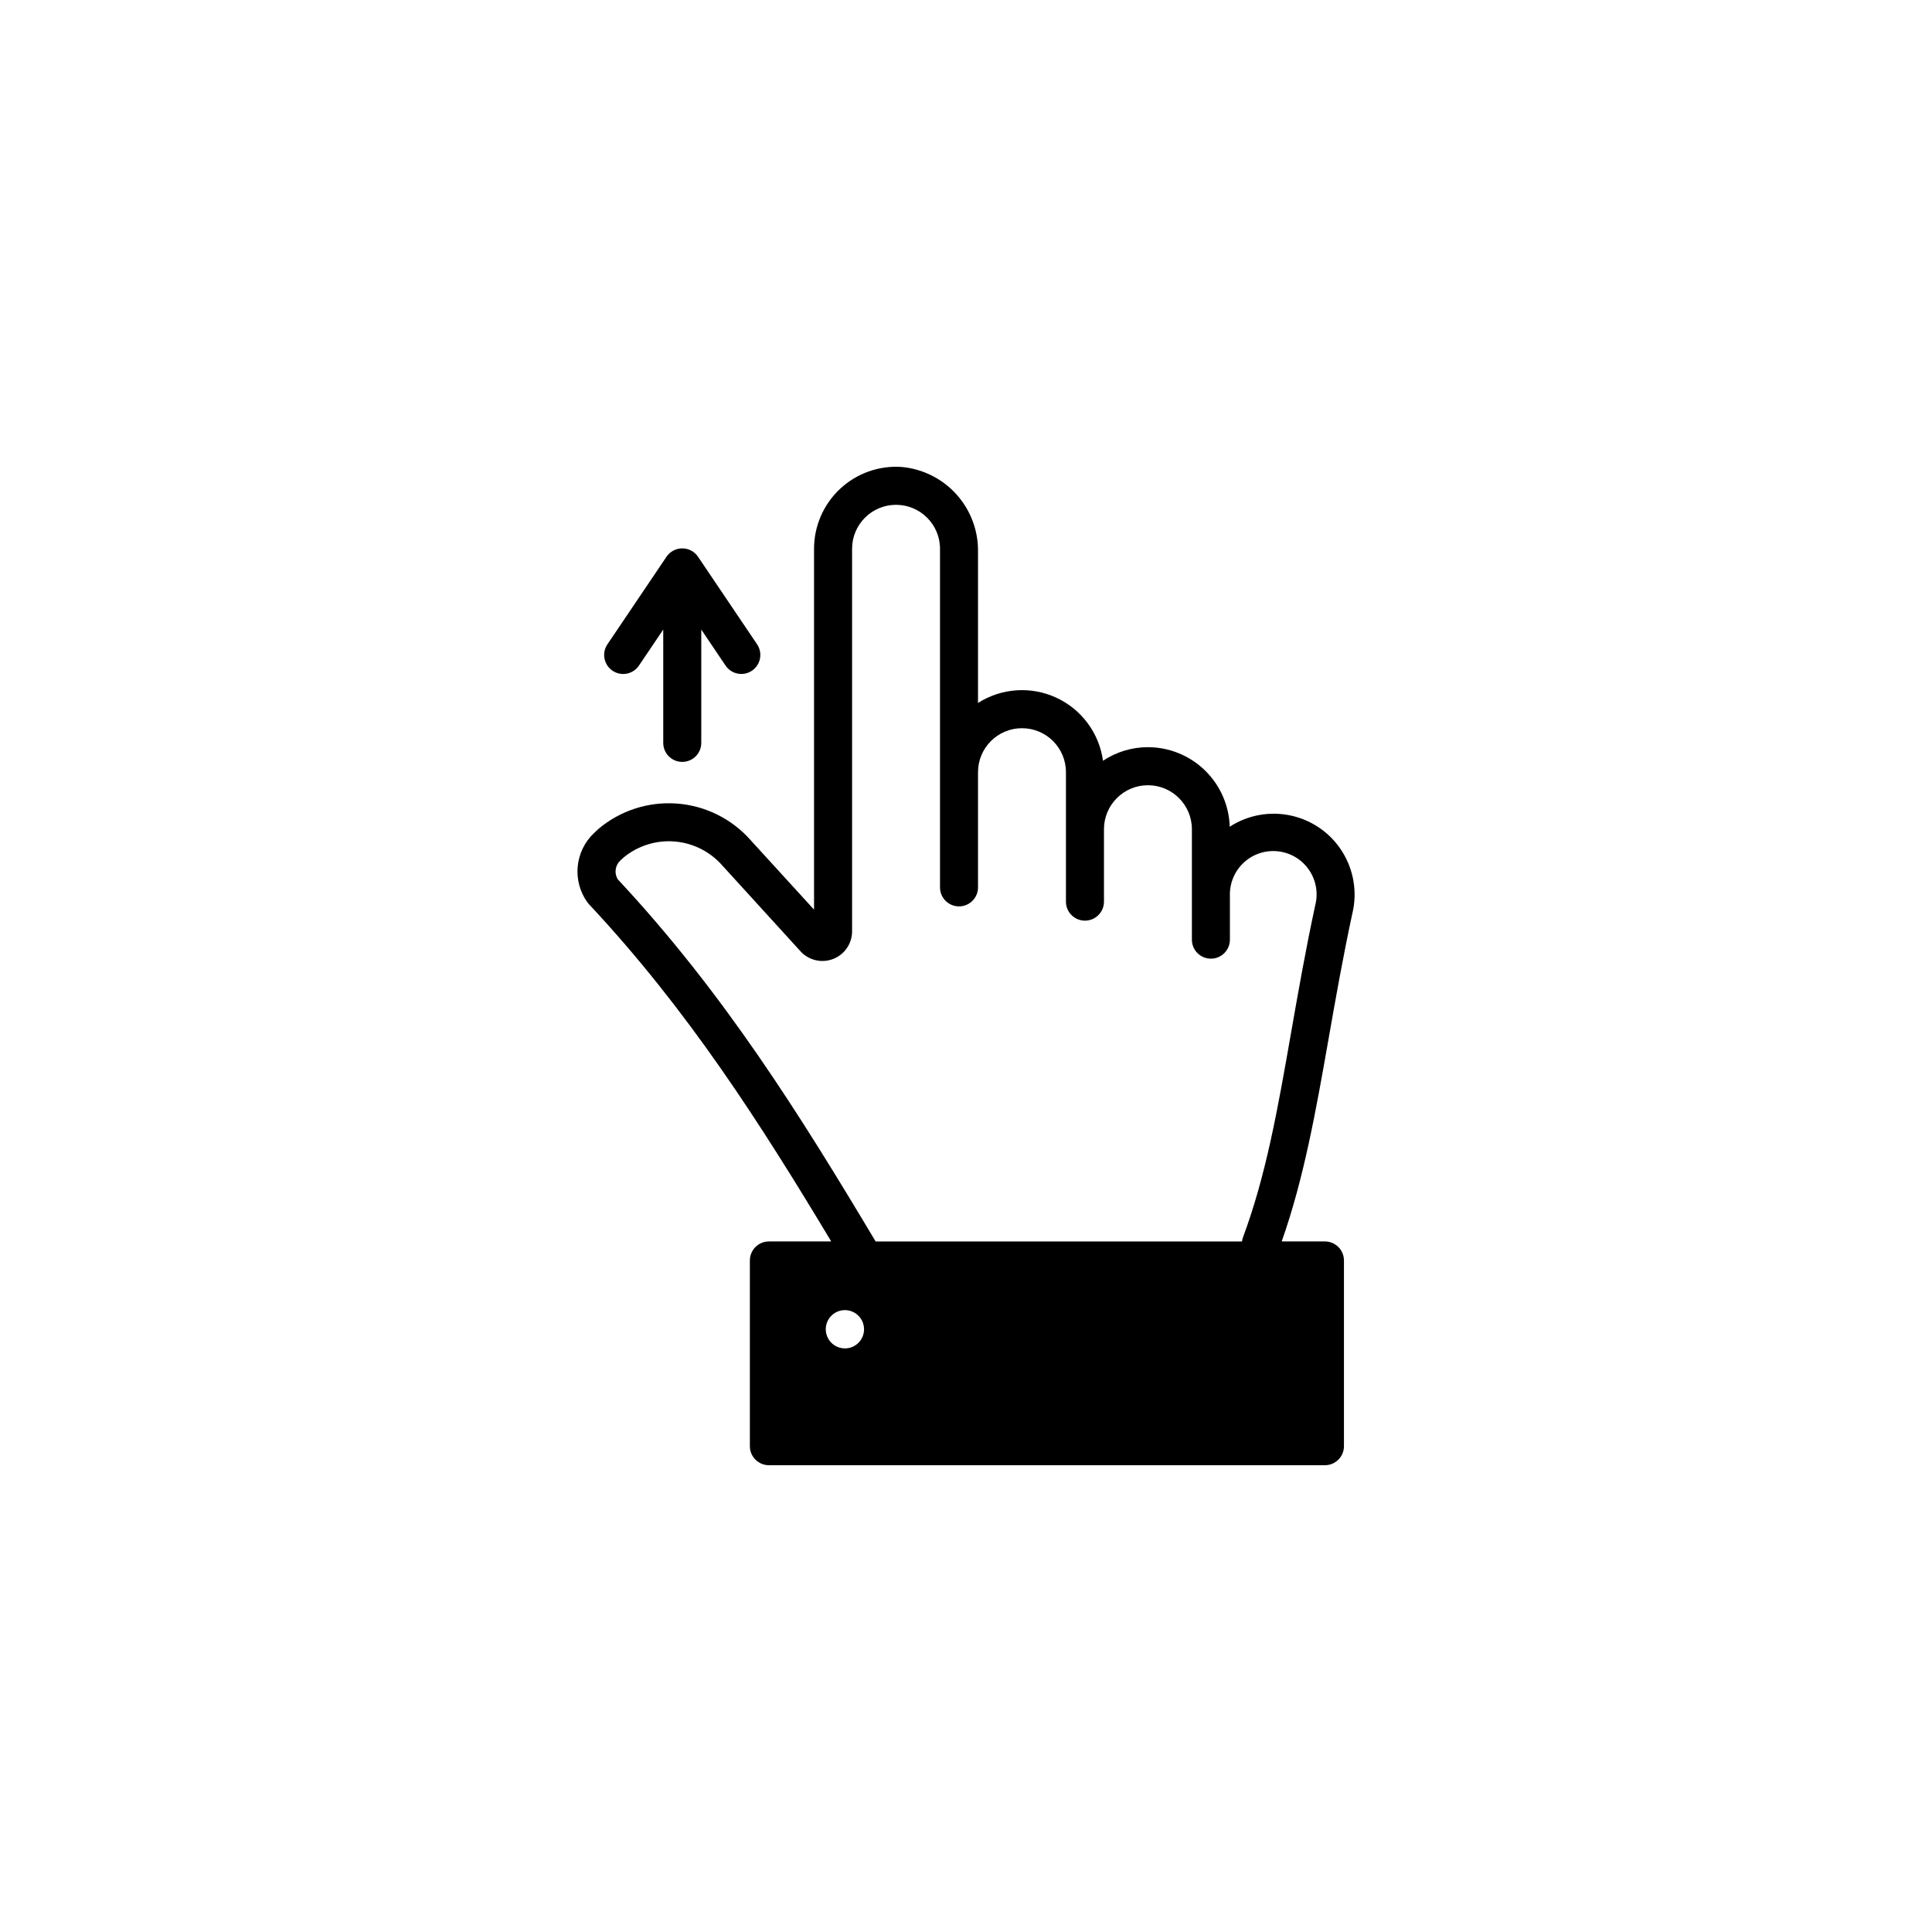 <?xml version="1.0" encoding="UTF-8"?>
<!-- Uploaded to: SVG Find, www.svgrepo.com, Generator: SVG Find Mixer Tools -->
<svg fill="#000000" width="800px" height="800px" version="1.1" viewBox="144 144 512 512" xmlns="http://www.w3.org/2000/svg">
 <g>
  <path d="m502.41 385.99c1.316-5.582 0.34-11.461-2.715-16.32-3.051-4.859-7.922-8.289-13.527-9.523-5.602-1.238-11.465-0.176-16.277 2.945-0.168-5.637-2.523-10.992-6.566-14.926-4.043-3.938-9.457-6.144-15.098-6.156-4.242-0.004-8.387 1.25-11.918 3.602-1.008-7.316-5.668-13.617-12.375-16.715-6.703-3.102-14.523-2.574-20.75 1.398v-40.098c0.074-5.609-1.973-11.043-5.734-15.203-3.762-4.164-8.957-6.754-14.547-7.25-6-0.398-11.898 1.711-16.289 5.82-4.391 4.109-6.883 9.855-6.883 15.871v95.625l-16.879-18.488v-0.004c-5.004-5.625-12.008-9.078-19.52-9.621-7.512-0.547-14.941 1.855-20.707 6.699-0.453 0.402-0.883 0.805-1.309 1.234h-0.004c-4.977 4.812-5.695 12.539-1.688 18.188 0.129 0.188 0.273 0.363 0.43 0.527 26.199 27.961 45.52 58.242 64.234 89.402h-16.523c-1.336 0-2.617 0.531-3.562 1.477-0.945 0.945-1.477 2.227-1.477 3.562v49.223c0 1.336 0.531 2.617 1.477 3.562 0.945 0.945 2.227 1.477 3.562 1.477h147.36c1.336 0 2.617-0.531 3.562-1.477 0.945-0.945 1.477-2.227 1.477-3.562v-49.223c-0.008-2.781-2.258-5.031-5.039-5.039h-11.461c5.871-16.602 9.07-34.613 12.418-53.656 1.867-10.629 3.805-21.664 6.324-33.352zm-134.49 115.35c-2.055 0.004-3.91-1.23-4.699-3.129-0.789-1.898-0.355-4.082 1.098-5.535 1.453-1.453 3.641-1.887 5.539-1.098 1.895 0.789 3.129 2.644 3.125 4.699-0.004 2.793-2.266 5.059-5.062 5.062zm124.64-117.49c-2.57 11.891-4.508 23.023-6.398 33.754-3.551 20.328-6.648 37.887-12.746 54.262-0.137 0.363-0.23 0.746-0.277 1.133h-97.109c0.004-0.027-0.004-0.055-0.023-0.074-19.926-33.352-40.152-65.773-68.316-95.926-0.953-1.602-0.672-3.652 0.68-4.938 0.301-0.301 0.605-0.578 0.906-0.832 3.785-3.109 8.629-4.625 13.508-4.227 4.883 0.402 9.414 2.684 12.641 6.367l20.73 22.746v0.004c2.191 2.387 5.625 3.188 8.648 2.012 3.019-1.176 5.008-4.086 5.008-7.328v-101.37c0-6.434 5.215-11.652 11.648-11.652 6.434 0 11.652 5.219 11.652 11.652v89.727c0 2.785 2.254 5.039 5.039 5.039 2.781 0 5.035-2.254 5.035-5.039v-30.527c0-6.438 5.219-11.652 11.652-11.652s11.648 5.215 11.648 11.652v34.309c0 2.781 2.258 5.039 5.039 5.039s5.039-2.258 5.039-5.039v-19.195c0-6.434 5.215-11.652 11.648-11.652 6.438 0 11.652 5.219 11.652 11.652v29.27c0 2.785 2.254 5.039 5.039 5.039 2.781 0 5.035-2.254 5.035-5.039v-11.637c-0.102-3.324 1.242-6.531 3.684-8.789s5.742-3.348 9.047-2.988c3.309 0.363 6.297 2.137 8.191 4.871 1.898 2.731 2.519 6.152 1.699 9.375z"/>
  <path d="m306.33 321.75c2.309 1.555 5.438 0.949 6.996-1.359l6.441-9.551v30.035c0 2.781 2.258 5.035 5.039 5.035s5.039-2.254 5.039-5.035v-30.035l6.441 9.551c1.559 2.301 4.688 2.906 6.988 1.352 2.305-1.555 2.914-4.68 1.367-6.988l-15.656-23.211h-0.004c-0.938-1.387-2.5-2.219-4.176-2.219-1.676 0-3.238 0.832-4.176 2.219l-15.656 23.211h-0.004c-1.555 2.309-0.945 5.441 1.359 6.996z"/>
 </g>
</svg>